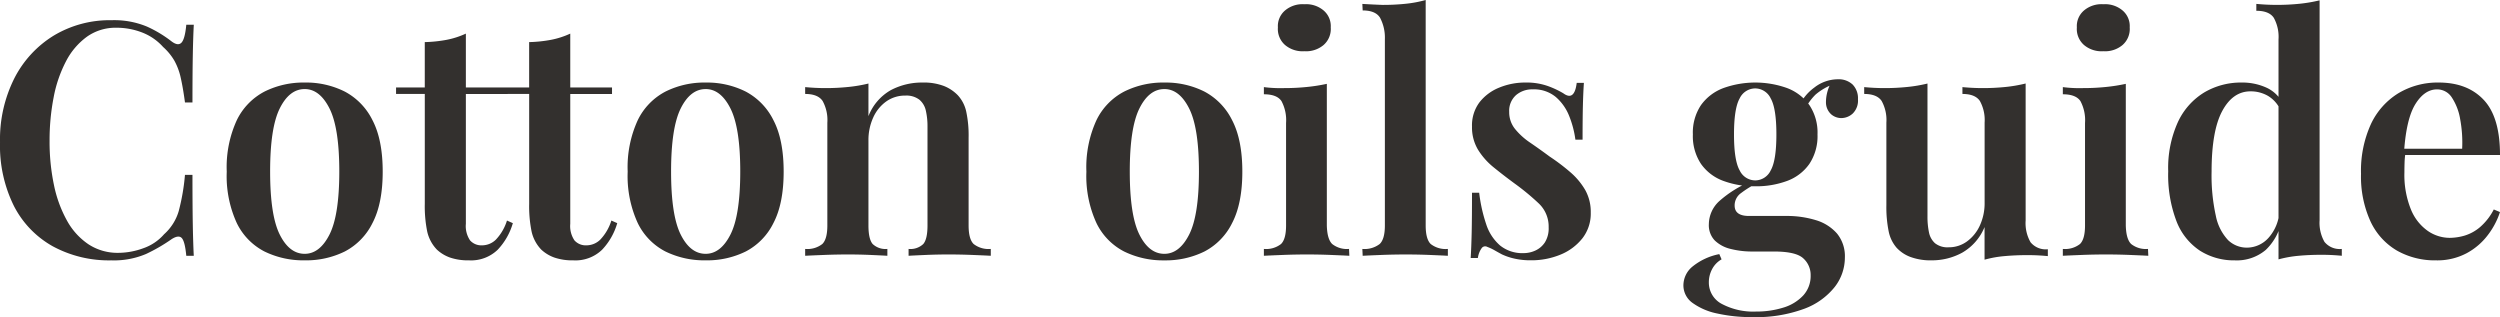 <svg xmlns="http://www.w3.org/2000/svg" viewBox="0 0 505.663 64.14">
  <path id="logo" fill="#33302E" d="M24.04-21A17.231,17.231,0,0,1,31.2-19.71a24.554,24.554,0,0,1,4.982,3q1.32.99,2.013.231t.957-3.6h1.518q-.132,2.508-.2,6.137T40.4-4.368H38.887q-.4-2.969-.858-4.982a12.782,12.782,0,0,0-1.287-3.464,11.372,11.372,0,0,0-2.277-2.771,10.976,10.976,0,0,0-4.256-2.936,14.239,14.239,0,0,0-5.18-.957,10.005,10.005,0,0,0-5.972,1.815,14.2,14.2,0,0,0-4.223,4.949,26.082,26.082,0,0,0-2.508,7.292A45.39,45.39,0,0,0,11.5,3.419a42.339,42.339,0,0,0,.891,8.941,25.2,25.2,0,0,0,2.64,7.193,13.725,13.725,0,0,0,4.355,4.784,10.73,10.73,0,0,0,6.038,1.716,14.8,14.8,0,0,0,5.015-.924,9.845,9.845,0,0,0,4.223-2.837,10.05,10.05,0,0,0,2.969-4.718,42.75,42.75,0,0,0,1.254-7.292H40.4q0,6.2.066,10t.2,6.368H39.151q-.264-2.837-.891-3.563t-2.079.2a34.533,34.533,0,0,1-5.18,3,16.58,16.58,0,0,1-7.028,1.287,23.825,23.825,0,0,1-11.812-2.837A19.527,19.527,0,0,1,4.276,16.55a27.379,27.379,0,0,1-2.8-12.868,27.489,27.489,0,0,1,2.9-12.934A21.667,21.667,0,0,1,12.36-17.9,21.966,21.966,0,0,1,24.04-21ZM63.1-8.393a17.433,17.433,0,0,1,8.083,1.815A13.082,13.082,0,0,1,76.8-.8q2.079,3.959,2.079,10.426T76.8,20.048a12.887,12.887,0,0,1-5.609,5.741A17.7,17.7,0,0,1,63.1,27.57a17.906,17.906,0,0,1-8.116-1.782,12.668,12.668,0,0,1-5.609-5.741A22.77,22.77,0,0,1,47.333,9.622,22.77,22.77,0,0,1,49.379-.8a12.856,12.856,0,0,1,5.609-5.774A17.635,17.635,0,0,1,63.1-8.393Zm0,1.32q-3.1,0-5.048,3.926T56.11,9.622q0,8.842,1.947,12.736T63.1,26.25q3.035,0,5.015-3.893T70.1,9.622q0-8.842-1.98-12.769T63.1-7.073ZM95.7-18.291V-7.4h8.446v1.32H95.7V20.18a5.157,5.157,0,0,0,.858,3.365,3.056,3.056,0,0,0,2.442.99,4,4,0,0,0,2.771-1.155,9.844,9.844,0,0,0,2.244-3.86l1.188.528a13.078,13.078,0,0,1-3.068,5.378A7.755,7.755,0,0,1,96.3,27.57a11.223,11.223,0,0,1-3.794-.561,7.636,7.636,0,0,1-2.672-1.617,7.686,7.686,0,0,1-1.947-3.629,25.5,25.5,0,0,1-.495-5.609V-6.084H81.581V-7.4h5.807v-9.172a27.275,27.275,0,0,0,4.421-.462A16.779,16.779,0,0,0,95.7-18.291Zm21.116,0V-7.4h8.446v1.32h-8.446V20.18a5.157,5.157,0,0,0,.858,3.365,3.056,3.056,0,0,0,2.442.99,4,4,0,0,0,2.771-1.155,9.844,9.844,0,0,0,2.244-3.86l1.188.528a13.078,13.078,0,0,1-3.068,5.378,7.756,7.756,0,0,1-5.84,2.145,11.223,11.223,0,0,1-3.794-.561,7.636,7.636,0,0,1-2.672-1.617A7.686,7.686,0,0,1,109,21.763a25.5,25.5,0,0,1-.495-5.609V-6.084H102.7V-7.4H108.5v-9.172a27.275,27.275,0,0,0,4.421-.462A16.779,16.779,0,0,0,116.818-18.291Zm27.385,9.9a17.433,17.433,0,0,1,8.083,1.815A13.082,13.082,0,0,1,157.9-.8q2.079,3.959,2.079,10.426T157.9,20.048a12.887,12.887,0,0,1-5.609,5.741A17.7,17.7,0,0,1,144.2,27.57a17.906,17.906,0,0,1-8.116-1.782,12.668,12.668,0,0,1-5.609-5.741,22.77,22.77,0,0,1-2.046-10.426A22.77,22.77,0,0,1,130.478-.8a12.856,12.856,0,0,1,5.609-5.774A17.635,17.635,0,0,1,144.2-8.393Zm0,1.32q-3.1,0-5.048,3.926T137.209,9.622q0,8.842,1.947,12.736T144.2,26.25q3.035,0,5.015-3.893T151.2,9.622q0-8.842-1.98-12.769T144.2-7.073Zm43.816-1.32a11.407,11.407,0,0,1,4.454.726,8.107,8.107,0,0,1,2.738,1.848,7.1,7.1,0,0,1,1.683,3.233,22.938,22.938,0,0,1,.495,5.345V20.509q0,2.771,1.023,3.761a4.9,4.9,0,0,0,3.464.99v1.386q-1.188-.066-3.662-.165t-4.784-.1q-2.442,0-4.751.1t-3.431.165V25.261a3.769,3.769,0,0,0,2.969-.99q.858-.99.858-3.761V.515a14.173,14.173,0,0,0-.33-3.2,4,4,0,0,0-1.32-2.244,4.321,4.321,0,0,0-2.837-.825,6.527,6.527,0,0,0-3.86,1.188,7.977,7.977,0,0,0-2.64,3.266,11,11,0,0,0-.957,4.652V20.509q0,2.771.858,3.761a3.769,3.769,0,0,0,2.969.99v1.386q-1.122-.066-3.365-.165t-4.553-.1q-2.442,0-4.949.1t-3.761.165V25.261a4.9,4.9,0,0,0,3.464-.99q1.023-.99,1.023-3.761V-.277a7.967,7.967,0,0,0-.957-4.388q-.957-1.419-3.53-1.419V-7.469q2.112.2,4.091.2a44.808,44.808,0,0,0,4.652-.231,29.341,29.341,0,0,0,4.058-.693v6.6a10.327,10.327,0,0,1,4.553-5.279A13.467,13.467,0,0,1,188.019-8.393Zm48.963,0a17.433,17.433,0,0,1,8.083,1.815A13.081,13.081,0,0,1,250.674-.8q2.079,3.959,2.079,10.426t-2.079,10.426a12.887,12.887,0,0,1-5.609,5.741,17.7,17.7,0,0,1-8.083,1.782,17.906,17.906,0,0,1-8.116-1.782,12.668,12.668,0,0,1-5.609-5.741,22.769,22.769,0,0,1-2.046-10.426A22.77,22.77,0,0,1,223.257-.8a12.856,12.856,0,0,1,5.609-5.774A17.635,17.635,0,0,1,236.982-8.393Zm0,1.32q-3.1,0-5.048,3.926T229.987,9.622q0,8.842,1.947,12.736t5.048,3.893q3.035,0,5.015-3.893t1.98-12.736q0-8.842-1.98-12.769T236.982-7.073ZM265.291-24.23a5.474,5.474,0,0,1,3.893,1.254,4.148,4.148,0,0,1,1.452,3.431,4.3,4.3,0,0,1-1.452,3.563,5.474,5.474,0,0,1-3.893,1.254,5.474,5.474,0,0,1-3.893-1.254,4.3,4.3,0,0,1-1.452-3.563,4.148,4.148,0,0,1,1.452-3.431A5.474,5.474,0,0,1,265.291-24.23Zm4.553,16.1V20.509q.066,2.771,1.089,3.761a4.79,4.79,0,0,0,3.4.99l.066,1.386q-1.254-.066-3.662-.165t-4.916-.1q-2.442,0-4.949.1t-3.761.165V25.261a4.9,4.9,0,0,0,3.464-.99q1.023-.99,1.023-3.761V-.211a8.173,8.173,0,0,0-.924-4.421q-.924-1.386-3.563-1.386V-7.469a25.99,25.99,0,0,0,4.091.2,44.808,44.808,0,0,0,4.652-.231A35.521,35.521,0,0,0,269.844-8.129Zm19.994-16.959v45.6q0,2.771,1.023,3.761a4.9,4.9,0,0,0,3.464.99v1.386q-1.188-.066-3.6-.165t-4.916-.1q-2.508,0-5.015.1t-3.7.165l-.066-1.386a5.034,5.034,0,0,0,3.5-.99q1.056-.99,1.056-3.761V-17.169a8.6,8.6,0,0,0-.99-4.355q-.924-1.452-3.5-1.452l-.066-1.32q2.178.132,4.091.2a44.535,44.535,0,0,0,4.685-.231A23.787,23.787,0,0,0,289.838-25.088ZM310.03-8.393a12.787,12.787,0,0,1,4.751.792,18.291,18.291,0,0,1,2.9,1.386q2.244,1.65,2.705-2.112h1.452q-.132,1.914-.2,4.52t-.066,6.962h-1.452A19.938,19.938,0,0,0,318.873-1.6a9.9,9.9,0,0,0-2.705-3.86,6.881,6.881,0,0,0-4.685-1.551,4.963,4.963,0,0,0-3.4,1.188,4.241,4.241,0,0,0-1.353,3.365,5.383,5.383,0,0,0,1.188,3.464,14.03,14.03,0,0,0,3.068,2.771q1.881,1.287,3.926,2.8a40.661,40.661,0,0,1,4.223,3.2,14.081,14.081,0,0,1,2.969,3.563,9.027,9.027,0,0,1,1.122,4.586,8.136,8.136,0,0,1-1.683,5.18,10.853,10.853,0,0,1-4.421,3.3,15.387,15.387,0,0,1-6.038,1.155,14.617,14.617,0,0,1-3.233-.33,12.605,12.605,0,0,1-2.574-.858q-.858-.462-1.551-.858a9.182,9.182,0,0,0-1.419-.66.865.865,0,0,0-1.155.264,4.461,4.461,0,0,0-.759,1.98h-1.452q.132-2.112.2-5.147t.066-8.05h1.452a31.423,31.423,0,0,0,1.419,6.368,9.562,9.562,0,0,0,2.8,4.289,7.139,7.139,0,0,0,4.751,1.551,5.73,5.73,0,0,0,2.409-.528,4.594,4.594,0,0,0,1.914-1.65,5.345,5.345,0,0,0,.759-3.035,6.419,6.419,0,0,0-1.98-4.817A48.055,48.055,0,0,0,307.787,12q-2.244-1.65-4.19-3.233A14.2,14.2,0,0,1,300.429,5.2,8.747,8.747,0,0,1,299.208.515,7.755,7.755,0,0,1,300.726-4.4a9.592,9.592,0,0,1,3.992-2.969A13.768,13.768,0,0,1,310.03-8.393Zm45.861,47.445a31.668,31.668,0,0,1-7.061-.726,12.919,12.919,0,0,1-5.015-2.145,4.354,4.354,0,0,1-1.848-3.6,4.939,4.939,0,0,1,1.848-3.761,12.4,12.4,0,0,1,5.411-2.508l.462,1.056a4.874,4.874,0,0,0-1.914,1.98,5.59,5.59,0,0,0-.66,2.64,4.855,4.855,0,0,0,2.606,4.388,13.548,13.548,0,0,0,6.962,1.551,18.107,18.107,0,0,0,5.477-.792,9.029,9.029,0,0,0,4.025-2.442,5.815,5.815,0,0,0,1.518-4.091,4.505,4.505,0,0,0-1.485-3.431q-1.485-1.386-5.906-1.386h-4.355a17.546,17.546,0,0,1-4.454-.528,6.888,6.888,0,0,1-3.2-1.716,4.46,4.46,0,0,1-1.188-3.3,6.391,6.391,0,0,1,2.112-4.652,22.388,22.388,0,0,1,6.6-4.058l.726.594a19.749,19.749,0,0,0-2.936,1.848,3.038,3.038,0,0,0-1.287,2.508q0,2.112,2.9,2.112h7.457a19.957,19.957,0,0,1,6.1.858,9.124,9.124,0,0,1,4.256,2.705,7.244,7.244,0,0,1,1.584,4.883,9.676,9.676,0,0,1-2.046,5.906,14.115,14.115,0,0,1-6.17,4.421A28.121,28.121,0,0,1,355.892,39.052Zm.594-26.461a18.026,18.026,0,0,1-6.434-1.089,9.486,9.486,0,0,1-4.52-3.431,10.132,10.132,0,0,1-1.65-5.972,9.979,9.979,0,0,1,1.65-5.939,9.767,9.767,0,0,1,4.52-3.431,19.105,19.105,0,0,1,12.9,0A9.787,9.787,0,0,1,367.44-3.84a9.979,9.979,0,0,1,1.65,5.939,10.132,10.132,0,0,1-1.65,5.972,9.5,9.5,0,0,1-4.487,3.431A17.956,17.956,0,0,1,356.486,12.591Zm0-1.188a3.5,3.5,0,0,0,3.134-2.013q1.155-2.013,1.155-7.292T359.62-5.193a3.5,3.5,0,0,0-3.134-2.013,3.5,3.5,0,0,0-3.134,2.013Q352.2-3.18,352.2,2.1t1.155,7.292A3.5,3.5,0,0,0,356.486,11.4ZM366.45-2.784,365.2-3.246a9.618,9.618,0,0,1,3.233-4.124,7.789,7.789,0,0,1,4.751-1.683,4.131,4.131,0,0,1,3,1.056,3.945,3.945,0,0,1,1.089,2.969,3.663,3.663,0,0,1-1.056,2.9,3.435,3.435,0,0,1-2.31.924,3.147,3.147,0,0,1-2.046-.759A3.263,3.263,0,0,1,370.8-4.335a8.21,8.21,0,0,1,1.056-4.058l.66.264a11.7,11.7,0,0,0-3.827,2.178A11.232,11.232,0,0,0,366.45-2.784ZM411.189-8.2V19.52a7.752,7.752,0,0,0,.99,4.388,3.969,3.969,0,0,0,3.5,1.419v1.386q-2.046-.2-4.091-.2-2.442,0-4.652.2a21.883,21.883,0,0,0-4.058.726v-6.6a10.592,10.592,0,0,1-4.52,5.18,12.782,12.782,0,0,1-6.17,1.551,11.787,11.787,0,0,1-4.322-.693,7.239,7.239,0,0,1-2.8-1.881,7.237,7.237,0,0,1-1.584-3.3,24.692,24.692,0,0,1-.462-5.279V-.277a7.967,7.967,0,0,0-.957-4.388q-.957-1.419-3.53-1.419V-7.469q2.112.2,4.091.2a44.808,44.808,0,0,0,4.652-.231,29.339,29.339,0,0,0,4.058-.693V18.728a15.2,15.2,0,0,0,.3,3.167,3.986,3.986,0,0,0,1.221,2.211,4.051,4.051,0,0,0,2.771.825,6.174,6.174,0,0,0,3.7-1.188,8.13,8.13,0,0,0,2.607-3.233,10.776,10.776,0,0,0,.957-4.619V-.277a7.967,7.967,0,0,0-.957-4.388q-.957-1.419-3.53-1.419V-7.469q2.112.2,4.091.2a44.808,44.808,0,0,0,4.652-.231A29.342,29.342,0,0,0,411.189-8.2ZM426.894-24.23a5.474,5.474,0,0,1,3.893,1.254,4.148,4.148,0,0,1,1.452,3.431,4.3,4.3,0,0,1-1.452,3.563,5.474,5.474,0,0,1-3.893,1.254A5.474,5.474,0,0,1,423-15.982a4.3,4.3,0,0,1-1.452-3.563A4.148,4.148,0,0,1,423-22.976,5.474,5.474,0,0,1,426.894-24.23Zm4.553,16.1V20.509q.066,2.771,1.089,3.761a4.79,4.79,0,0,0,3.4.99L436,26.646q-1.254-.066-3.662-.165t-4.916-.1q-2.442,0-4.949.1t-3.761.165V25.261a4.9,4.9,0,0,0,3.464-.99q1.023-.99,1.023-3.761V-.211a8.173,8.173,0,0,0-.924-4.421q-.924-1.386-3.563-1.386V-7.469a25.99,25.99,0,0,0,4.091.2,44.809,44.809,0,0,0,4.652-.231A35.523,35.523,0,0,0,431.448-8.129Zm39.2-16.893V19.454a7.752,7.752,0,0,0,.99,4.388,3.969,3.969,0,0,0,3.5,1.419v1.386q-2.046-.2-4.091-.2-2.442,0-4.619.2a23.3,23.3,0,0,0-4.091.726V-17.1a7.967,7.967,0,0,0-.957-4.388q-.957-1.419-3.53-1.419V-24.3q2.112.2,4.091.2a44.535,44.535,0,0,0,4.685-.231A29.413,29.413,0,0,0,470.644-25.022ZM454.873-8.393a11.779,11.779,0,0,1,5.213,1.122,7.051,7.051,0,0,1,3.431,3.761l-.792.66a6.369,6.369,0,0,0-2.508-2.837,6.94,6.94,0,0,0-3.563-.924q-3.563,0-5.708,3.992T448.8,9.622a37.742,37.742,0,0,0,.858,8.941,9.99,9.99,0,0,0,2.475,4.916A5.445,5.445,0,0,0,455.995,25a5.887,5.887,0,0,0,4.289-1.947,8.822,8.822,0,0,0,2.244-5.576l.462,1.848a10.993,10.993,0,0,1-3.233,6.137,9.086,9.086,0,0,1-6.269,2.112,12.836,12.836,0,0,1-7.028-1.947,12.523,12.523,0,0,1-4.751-5.939,26.253,26.253,0,0,1-1.683-10.129,22.42,22.42,0,0,1,1.98-10,13.8,13.8,0,0,1,5.345-5.972A14.558,14.558,0,0,1,454.873-8.393Zm39.857,0q5.807,0,9.106,3.5t3.3,11.152H484.9L484.832,5h14.649a25.963,25.963,0,0,0-.4-5.972A11.368,11.368,0,0,0,497.4-5.358a3.518,3.518,0,0,0-3-1.65q-2.507,0-4.355,2.936t-2.31,9.6l.264.4a15.581,15.581,0,0,0-.165,1.848q-.033.99-.033,1.98a18.593,18.593,0,0,0,1.32,7.523,9.752,9.752,0,0,0,3.431,4.355,7.839,7.839,0,0,0,4.355,1.386,11.045,11.045,0,0,0,3.1-.462,8.738,8.738,0,0,0,3.1-1.716,11.939,11.939,0,0,0,2.771-3.563l1.254.528a15.641,15.641,0,0,1-2.409,4.586,13.19,13.19,0,0,1-4.322,3.728,12.673,12.673,0,0,1-6.2,1.452,15.56,15.56,0,0,1-7.918-1.98,13.342,13.342,0,0,1-5.345-5.906,21.78,21.78,0,0,1-1.914-9.6,22.749,22.749,0,0,1,2.013-10.1,14.559,14.559,0,0,1,5.576-6.236A15.43,15.43,0,0,1,494.73-8.393Z" transform="translate(-1.472 25.088)"/>
</svg>
